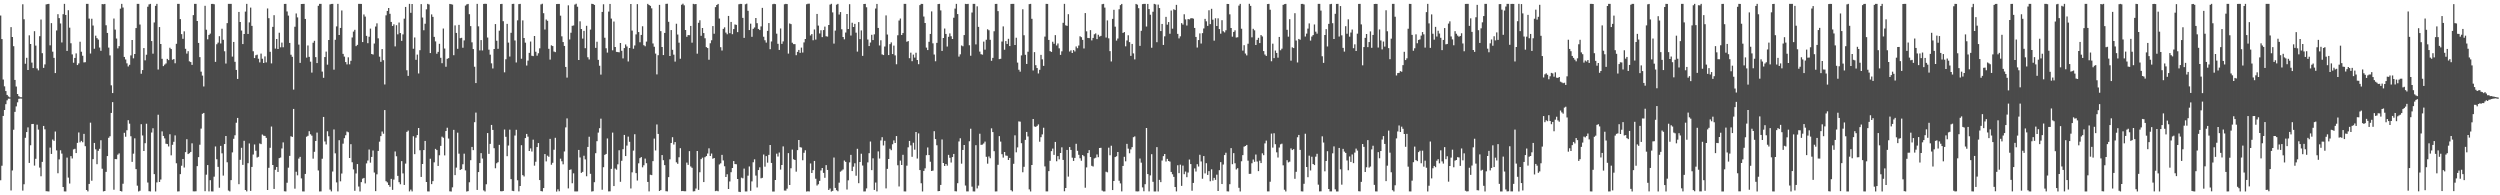 <svg xmlns="http://www.w3.org/2000/svg" width="1920" height="150"><path d="M0 11.911h1v126.526H0zM1 29.983h1v97.316H1zM2 61.067h1v27.970H2zM3 66.326h1v18.169H3zM4 69.933h1v10.086H4zM5 72.928h1v4.142H5zM6 74.091h1v1.691H6zM7 74.753h1v1.000H7zM8 20.819h1v125.470H8zM9 28.436h1v102.487H9zM10 35.484h1v64.148H10zM11 61.386h1v24.553H11zM12 66.446h1v15.273H12zM13 72.180h1v6.395H13zM14 73.893h1v2.007H14zM15 74.651h1v1.000H15zM16 74.703h1v1.000H16zM17 3.299h1v143.067H17zM18 14.772h1v126.740H18zM19 48.933h1v56.904H19zM20 44.382h1v57.043H20zM21 53.765h1v44.101H21zM22 27.146h1v98.003H22zM23 33.817h1v77.724H23zM24 48.102h1v47.186H24zM25 52.297h1v42.887H25zM26 23.946h1v103.255H26zM27 35.036h1v86.925H27zM28 52.585h1v43.170H28zM29 54.012h1v45.536H29zM30 27.806h1v100.911H30zM31 15.021h1v120.335H31zM32 40.841h1v83.488H32zM33 52.117h1v44.590H33zM34 49.435h1v49.900H34zM35 3.379h1v143.452H35zM36 3.133h1v143.815H36zM37 2.968h1v144.060H37zM38 34.796h1v78.562H38zM39 17.773h1v100.466H39zM40 39.673h1v67.468H40zM41 44.438h1v63.743H41zM42 56.111h1v44.881H42zM43 23.409h1v92.079H43zM44 10.930h1v122.146H44zM45 13.915h1v108.488H45zM46 18.044h1v97.345H46zM47 32.623h1v85.363H47zM48 10.918h1v132.702H48zM49 2.975h1v144.033H49zM50 11.447h1v135.575H50zM51 39.107h1v81.953H51zM52 7.825h1v128.583H52zM53 21.269h1v119.700H53zM54 33.227h1v86.675H54zM55 41.755h1v79.969H55zM56 48.167h1v66.551H56zM57 44.515h1v69.778H57zM58 40.996h1v76.549H58zM59 49.950h1v59.768H59zM60 48.679h1v53.065H60zM61 32.065h1v77.266H61zM62 39.723h1v68.447H62zM63 42.813h1v66.440H63zM64 47.902h1v54.917H64zM65 47.753h1v64.518H65zM66 2.981h1v142.932H66zM67 2.966h1v144.051H67zM68 14.307h1v126.936H68zM69 41.130h1v53.099H69zM70 14.385h1v124.395H70zM71 19.599h1v102.607H71zM72 37.423h1v72.362H72zM73 27.390h1v87.309H73zM74 29.295h1v96.790H74zM75 30.427h1v85.407H75zM76 36.480h1v77.792H76zM77 39.014h1v68.730H77zM78 3.099h1v126.490H78zM79 3.282h1v143.719H79zM80 3.003h1v143.698H80zM81 19.426h1v112.559H81zM82 25.279h1v94.601H82zM83 36.565h1v69.282H83zM84 42.551h1v62.092H84zM85 65.542h1v21.184H85zM86 71.459h1v7.001H86zM87 14.225h1v131.473H87zM88 22.737h1v99.413H88zM89 29.587h1v92.674H89zM90 37.193h1v81.597H90zM91 35.415h1v82.390H91zM92 6.645h1v140.022H92zM93 2.955h1v144.090H93zM94 5.775h1v135.356H94zM95 43.742h1v58.255H95zM96 45.650h1v59.356H96zM97 48.622h1v51.408H97zM98 51.059h1v41.269H98zM99 49.774h1v45.203H99zM100 42.539h1v62.136H100zM101 30.735h1v93.568H101zM102 44.789h1v73.251H102zM103 41.451h1v64.780H103zM104 21.580h1v108.338H104zM105 2.966h1v139.623H105zM106 2.974h1v144.061H106zM107 18.850h1v127.651H107zM108 56.622h1v38.766H108zM109 53.808h1v50.207H109zM110 36.936h1v79.053H110zM111 46.313h1v63.665H111zM112 42.049h1v52.973H112zM113 5.162h1v135.015H113zM114 3.383h1v143.448H114zM115 2.979h1v144.053H115zM116 31.529h1v70.262H116zM117 41.208h1v57.307H117zM118 17.242h1v116.503H118zM119 4.503h1v142.517H119zM120 2.986h1v137.121H120zM121 53.404h1v34.690H121zM122 20.796h1v118.973H122zM123 33.814h1v104.079H123zM124 45.173h1v55.748H124zM125 50.811h1v53.589H125zM126 49.613h1v56.654H126zM127 48.749h1v61.658H127zM128 45.213h1v65.451H128zM129 46.191h1v66.306H129zM130 36.684h1v66.435H130zM131 37.679h1v81.613H131zM132 45.890h1v65.306H132zM133 45.371h1v63.510H133zM134 48.566h1v55.418H134zM135 33.648h1v91.730H135zM136 2.976h1v144.052H136zM137 2.979h1v143.941H137zM138 14.692h1v119.040H138zM139 26.209h1v101.064H139zM140 29.782h1v92.328H140zM141 24.080h1v104.586H141zM142 37.488h1v79.368H142zM143 41.168h1v65.730H143zM144 39.309h1v79.037H144zM145 47.094h1v70.547H145zM146 47.673h1v68.996H146zM147 49.828h1v60.227H147zM148 11.641h1v135.302H148zM149 2.975h1v144.020H149zM150 2.980h1v143.937H150zM151 16.151h1v111.446H151zM152 32.949h1v87.744H152zM153 43.859h1v67.297H153zM154 55.020h1v43.760H154zM155 58.078h1v29.342H155zM156 66.425h1v20.303H156zM157 4.478h1v142.366H157zM158 22.845h1v111.320H158zM159 30.225h1v96.537H159zM160 26.819h1v120.159H160zM161 25.782h1v112.630H161zM162 3.026h1v143.945H162zM163 2.965h1v144.065H163zM164 3.251h1v132.452H164zM165 47.497h1v64.996H165zM166 33.997h1v88.337H166zM167 32.713h1v95.426H167zM168 27.805h1v116.397H168zM169 33.362h1v78.654H169zM170 22.061h1v95.717H170zM171 30.549h1v104.295H171zM172 39.357h1v71.273H172zM173 48.776h1v55.659H173zM174 17.741h1v106.904H174zM175 2.964h1v143.365H175zM176 2.977h1v144.014H176zM177 2.981h1v135.346H177zM178 43.460h1v73.573H178zM179 32.185h1v74.416H179zM180 47.439h1v56.432H180zM181 53.713h1v40.564H181zM182 60.626h1v29.966H182zM183 9.186h1v132.280H183zM184 16.906h1v105.844H184zM185 23.446h1v90.060H185zM186 33.855h1v92.754H186zM187 26.132h1v82.023H187zM188 8.895h1v137.018H188zM189 2.974h1v144.043H189zM190 26.079h1v99.248H190zM191 17.186h1v92.971H191zM192 5.858h1v140.747H192zM193 19.890h1v108.322H193zM194 39.378h1v79.292H194zM195 44.605h1v66.327H195zM196 42.448h1v73.325H196zM197 42.004h1v78.959H197zM198 45.101h1v75.312H198zM199 47.935h1v62.228H199zM200 41.147h1v69.528H200zM201 45.093h1v58.214H201zM202 48.364h1v55.809H202zM203 43.313h1v61.088H203zM204 47.925h1v57.975H204zM205 6.476h1v139.459H205zM206 13.956h1v114.933H206zM207 39.787h1v73.740H207zM208 48.671h1v48.508H208zM209 20.651h1v106.086H209zM210 11.680h1v133.436H210zM211 37.344h1v93.048H211zM212 29.973h1v98.288H212zM213 37.651h1v94.374H213zM214 25.117h1v96.325H214zM215 36.338h1v84.655H215zM216 32.731h1v81.307H216zM217 36.311h1v73.048H217zM218 3.005h1v143.878H218zM219 2.986h1v144.036H219zM220 8.823h1v131.536H220zM221 11.997h1v116.770H221zM222 32.964h1v86.751H222zM223 42.023h1v62.642H223zM224 43.630h1v61.543H224zM225 68.793h1v14.868H225zM226 20.553h1v124.341H226zM227 10.328h1v121.565H227zM228 13.382h1v121.264H228zM229 34.244h1v87.558H229zM230 48.257h1v72.239H230zM231 3.089h1v133.935H231zM232 3.023h1v143.990H232zM233 2.962h1v144.065H233zM234 14.519h1v119.075H234zM235 44.247h1v60.755H235zM236 34.923h1v69.397H236zM237 43.682h1v57.073H237zM238 47.384h1v55.734H238zM239 55.746h1v48.429H239zM240 32.843h1v88.991H240zM241 31.360h1v85.240H241zM242 43.862h1v64.448H242zM243 48.455h1v53.359H243zM244 4.459h1v126.452H244zM245 2.979h1v144.054H245zM246 2.976h1v144.002H246zM247 54.997h1v66.933H247zM248 59.732h1v30.074H248zM249 43.828h1v64.816H249zM250 39.649h1v71.317H250zM251 49.659h1v51.159H251zM252 30.709h1v73.941H252zM253 3.397h1v142.203H253zM254 3.009h1v143.963H254zM255 2.978h1v128.753H255zM256 53.508h1v45.946H256zM257 30.545h1v87.205H257zM258 20.265h1v119.794H258zM259 2.975h1v144.044H259zM260 26.863h1v80.814H260zM261 21.461h1v117.804H261zM262 8.035h1v125.214H262zM263 41.378h1v68.980H263zM264 43.451h1v62.699H264zM265 47.642h1v56.263H265zM266 49.457h1v51.536H266zM267 44.053h1v57.506H267zM268 49.426h1v71.941H268zM269 46.698h1v64.042H269zM270 28.753h1v95.877H270zM271 24.292h1v105.801H271zM272 22.893h1v123.639H272zM273 35.452h1v97.770H273zM274 34.453h1v91.564H274zM275 2.947h1v140.291H275zM276 2.962h1v144.080H276zM277 2.998h1v136.887H277zM278 32.324h1v104.894H278zM279 11.125h1v125.548H279zM280 12.747h1v128.089H280zM281 27.537h1v97.965H281zM282 33.202h1v90.073H282zM283 28.237h1v86.615H283zM284 21.982h1v102.963H284zM285 41.462h1v79.055H285zM286 41.882h1v73.752H286zM287 33.451h1v99.077H287zM288 20.375h1v126.435H288zM289 17.935h1v115.940H289zM290 29.452h1v86.459H290zM291 43.514h1v65.277H291zM292 47.462h1v57.101H292zM293 37.689h1v63.304H293zM294 46.251h1v56.479H294zM295 64.857h1v19.663H295zM296 11.792h1v127.357H296zM297 8.403h1v131.680H297zM298 6.119h1v135.941H298zM299 10.587h1v132.874H299zM300 16.841h1v120.552H300zM301 19.962h1v125.840H301zM302 18.701h1v119.215H302zM303 35.646h1v80.662H303zM304 19.358h1v100.673H304zM305 26.363h1v108.727H305zM306 17.317h1v122.595H306zM307 25.376h1v116.123H307zM308 31.367h1v92.388H308zM309 26.402h1v106.757H309zM310 14.340h1v127.712H310zM311 5.313h1v120.354H311zM312 53.989h1v47.283H312zM313 58.243h1v42.064H313zM314 2.981h1v144.034H314zM315 9.825h1v135.780H315zM316 3.070h1v143.949H316zM317 37.439h1v67.234H317zM318 28.759h1v89.641H318zM319 45.934h1v59.774H319zM320 41.931h1v61.777H320zM321 56.418h1v41.874H321zM322 38.576h1v76.814H322zM323 3.164h1v132.739H323zM324 13.484h1v112.469H324zM325 23.232h1v92.043H325zM326 18.228h1v89.988H326zM327 7.176h1v132.612H327zM328 2.964h1v144.020H328zM329 3.422h1v143.606H329zM330 40.780h1v81.109H330zM331 11.075h1v130.332H331zM332 12.946h1v126.174H332zM333 28.339h1v96.327H333zM334 31.775h1v82.530H334zM335 41.276h1v73.989H335zM336 39.855h1v87.597H336zM337 33.632h1v85.591H337zM338 44.381h1v67.632H338zM339 48.512h1v56.449H339zM340 21.896h1v83.897H340zM341 37.263h1v82.069H341zM342 51.232h1v49.402H342zM343 45.145h1v52.941H343zM344 44.641h1v61.747H344zM345 3.007h1v143.930H345zM346 3.227h1v143.849H346zM347 3.547h1v140.313H347zM348 42.393h1v57.340H348zM349 19.487h1v114.992H349zM350 25.302h1v103.440H350zM351 37.492h1v64.373H351zM352 19.077h1v98.927H352zM353 29.325h1v101.169H353zM354 29.014h1v100.872H354zM355 36.676h1v89.477H355zM356 31.005h1v87.026H356zM357 4.318h1v126.534H357zM358 3.358h1v143.718H358zM359 3.007h1v143.779H359zM360 10.923h1v129.056H360zM361 20.087h1v102.953H361zM362 32.510h1v80.319H362zM363 37.708h1v77.609H363zM364 51.270h1v42.590H364zM365 63.809h1v22.672H365zM366 2.962h1v142.926H366zM367 20.222h1v111.923H367zM368 38.697h1v86.529H368zM369 30.793h1v86.813H369zM370 38.763h1v82.975H370zM371 3.000h1v143.236H371zM372 2.893h1v144.140H372zM373 2.972h1v138.528H373zM374 28.820h1v73.376H374zM375 38.156h1v80.010H375zM376 41.966h1v68.515H376zM377 48.624h1v47.342H377zM378 52.588h1v47.180H378zM379 37.631h1v76.211H379zM380 18.489h1v110.728H380zM381 31.275h1v94.102H381zM382 37.491h1v87.074H382zM383 23.544h1v87.709H383zM384 3.101h1v143.733H384zM385 2.958h1v143.981H385zM386 16.264h1v130.349H386zM387 55.565h1v43.895H387zM388 45.531h1v59.549H388zM389 18.339h1v101.598H389zM390 32.735h1v79.041H390zM391 43.404h1v56.191H391zM392 25.187h1v112.383H392zM393 3.025h1v143.490H393zM394 2.940h1v143.845H394zM395 31.061h1v73.027H395zM396 47.965h1v51.744H396zM397 15.617h1v122.845H397zM398 3.193h1v143.810H398zM399 2.965h1v139.861H399zM400 45.104h1v66.415H400zM401 15.683h1v118.800H401zM402 29.194h1v106.347H402zM403 32.766h1v73.263H403zM404 50.326h1v52.541H404zM405 46.537h1v58.445H405zM406 40.627h1v75.336H406zM407 31.889h1v82.087H407zM408 42.797h1v73.582H408zM409 43.085h1v64.189H409zM410 27.639h1v99.595H410zM411 39.719h1v84.487H411zM412 42.750h1v70.184H412zM413 40.929h1v68.961H413zM414 37.101h1v101.198H414zM415 3.373h1v143.352H415zM416 2.886h1v144.121H416zM417 10.125h1v134.286H417zM418 22.679h1v95.662H418zM419 15.009h1v108.961H419zM420 15.992h1v103.582H420zM421 37.503h1v82.933H421zM422 45.775h1v60.884H422zM423 34.836h1v91.698H423zM424 35.400h1v89.625H424zM425 39.579h1v75.399H425zM426 40.030h1v65.810H426zM427 3.131h1v144.000H427zM428 3.026h1v142.368H428zM429 3.043h1v143.871H429zM430 12.032h1v109.818H430zM431 27.912h1v95.949H431zM432 32.320h1v93.893H432zM433 35.274h1v81.054H433zM434 51.394h1v46.468H434zM435 59.623h1v31.309H435zM436 4.103h1v140.584H436zM437 30.325h1v100.176H437zM438 25.149h1v104.965H438zM439 19.802h1v120.931H439zM440 19.534h1v113.583H440zM441 3.554h1v143.422H441zM442 2.886h1v144.156H442zM443 5.188h1v141.785H443zM444 46.069h1v69.100H444zM445 16.395h1v104.559H445zM446 22.247h1v110.515H446zM447 29.667h1v102.307H447zM448 23.692h1v95.933H448zM449 37.025h1v85.413H449zM450 19.796h1v115.585H450zM451 44.005h1v68.834H451zM452 45.659h1v59.366H452zM453 22.730h1v110.753H453zM454 2.900h1v144.178H454zM455 3.058h1v143.787H455zM456 3.766h1v136.185H456zM457 36.745h1v80.934H457zM458 32.068h1v76.365H458zM459 45.977h1v55.862H459zM460 50.481h1v47.967H460zM461 57.269h1v33.868H461zM462 9.145h1v136.591H462zM463 3.255h1v125.178H463zM464 28.983h1v89.945H464zM465 37.075h1v81.152H465zM466 40.390h1v65.937H466zM467 8.933h1v138.039H467zM468 3.037h1v143.904H468zM469 14.294h1v115.407H469zM470 38.649h1v63.190H470zM471 16.542h1v126.373H471zM472 36.077h1v93.354H472zM473 39.837h1v90.455H473zM474 39.998h1v86.190H474zM475 40.204h1v75.180H475zM476 33.042h1v106.569H476zM477 39.040h1v84.454H477zM478 44.845h1v69.730H478zM479 36.899h1v66.713H479zM480 34.148h1v85.705H480zM481 35.690h1v76.114H481zM482 47.203h1v57.703H482zM483 36.855h1v72.066H483zM484 3.093h1v141.657H484zM485 23.498h1v108.870H485zM486 37.411h1v78.241H486zM487 34.939h1v68.152H487zM488 26.400h1v106.547H488zM489 3.162h1v135.498H489zM490 24.640h1v100.786H490zM491 32.460h1v88.972H491zM492 26.828h1v93.776H492zM493 20.157h1v108.329H493zM494 34.722h1v92.206H494zM495 35.533h1v86.280H495zM496 31.950h1v93.396H496zM497 2.973h1v136.741H497zM498 3.857h1v143.144H498zM499 4.492h1v129.713H499zM500 6.413h1v128.087H500zM501 33.374h1v90.393H501zM502 35.894h1v70.574H502zM503 41.185h1v74.350H503zM504 57.162h1v38.406H504zM505 42.408h1v60.447H505zM506 3.723h1v142.984H506zM507 23.917h1v122.036H507zM508 36.072h1v83.001H508zM509 42.296h1v80.718H509zM510 25.306h1v101.529H510zM511 2.954h1v143.899H511zM512 2.858h1v144.121H512zM513 16.762h1v119.260H513zM514 42.983h1v79.400H514zM515 23.080h1v86.758H515zM516 38.233h1v67.131H516zM517 42.003h1v69.020H517zM518 47.285h1v61.820H518zM519 18.244h1v106.415H519zM520 26.518h1v99.289H520zM521 32.753h1v88.046H521zM522 45.115h1v68.688H522zM523 3.640h1v143.143H523zM524 2.807h1v143.811H524zM525 4.099h1v142.810H525zM526 23.020h1v123.864H526zM527 28.260h1v96.618H527zM528 26.910h1v99.690H528zM529 27.036h1v89.043H529zM530 19.925h1v107.919H530zM531 32.772h1v96.097H531zM532 2.966h1v144.044H532zM533 3.258h1v143.607H533zM534 3.084h1v141.701H534zM535 41.227h1v74.743H535zM536 17.513h1v128.312H536zM537 15.588h1v116.703H537zM538 27.492h1v94.725H538zM539 21.499h1v99.610H539zM540 25.403h1v114.409H540zM541 29.379h1v91.352H541zM542 36.195h1v83.687H542zM543 36.914h1v81.010H543zM544 45.885h1v68.011H544zM545 33.245h1v86.546H545zM546 30.916h1v86.974H546zM547 20.027h1v101.860H547zM548 25.920h1v95.438H548zM549 5.466h1v141.339H549zM550 3.833h1v142.662H550zM551 3.000h1v143.884H551zM552 14.208h1v112.097H552zM553 36.228h1v89.201H553zM554 38.806h1v80.131H554zM555 22.148h1v101.073H555zM556 20.998h1v106.711H556zM557 25.033h1v110.922H557zM558 26.320h1v107.524H558zM559 12.224h1v132.922H559zM560 25.516h1v113.842H560zM561 16.842h1v115.386H561zM562 26.269h1v102.754H562zM563 22.343h1v101.333H563zM564 18.811h1v107.214H564zM565 19.117h1v107.037H565zM566 24.683h1v112.796H566zM567 3.251h1v143.992H567zM568 2.973h1v144.542H568zM569 3.042h1v133.384H569zM570 13.731h1v123.250H570zM571 29.104h1v100.376H571zM572 3.259h1v143.762H572zM573 2.839h1v144.213H573zM574 8.275h1v126.635H574zM575 23.097h1v104.739H575zM576 18.197h1v128.354H576zM577 28.264h1v111.055H577zM578 22.134h1v102.465H578zM579 21.112h1v101.237H579zM580 13.799h1v121.056H580zM581 17.815h1v126.140H581zM582 22.200h1v108.423H582zM583 23.068h1v105.442H583zM584 20.295h1v116.654H584zM585 6.037h1v130.495H585zM586 28.236h1v90.444H586zM587 30.941h1v97.040H587zM588 32.693h1v87.216H588zM589 23.722h1v101.187H589zM590 17.736h1v101.187H590zM591 37.783h1v73.564H591zM592 31.864h1v93.260H592zM593 3.222h1v143.856H593zM594 2.935h1v144.153H594zM595 3.175h1v135.049H595zM596 25.851h1v92.153H596zM597 33.627h1v86.609H597zM598 38.335h1v78.787H598zM599 21.841h1v108.429H599zM600 33.678h1v93.039H600zM601 31.792h1v80.630H601zM602 3.282h1v143.025H602zM603 2.975h1v143.390H603zM604 3.132h1v141.790H604zM605 41.151h1v76.464H605zM606 18.043h1v124.053H606zM607 18.551h1v110.695H607zM608 32.806h1v82.106H608zM609 33.881h1v88.443H609zM610 33.876h1v88.986H610zM611 42.396h1v89.461H611zM612 39.840h1v75.485H612zM613 38.333h1v69.202H613zM614 40.591h1v72.437H614zM615 36.552h1v76.730H615zM616 40.359h1v82.722H616zM617 32.584h1v84.783H617zM618 29.953h1v85.460H618zM619 3.296h1v143.786H619zM620 2.865h1v144.017H620zM621 2.824h1v144.207H621zM622 27.225h1v98.316H622zM623 26.170h1v106.685H623zM624 30.926h1v99.747H624zM625 22.608h1v101.000H625zM626 30.390h1v106.874H626zM627 10.701h1v131.785H627zM628 19.676h1v121.849H628zM629 25.721h1v113.185H629zM630 23.261h1v107.660H630zM631 28.508h1v100.523H631zM632 23.091h1v109.649H632zM633 20.423h1v116.116H633zM634 27.845h1v98.996H634zM635 28.099h1v102.420H635zM636 19.180h1v126.763H636zM637 3.526h1v141.253H637zM638 2.911h1v144.177H638zM639 9.533h1v137.039H639zM640 33.472h1v87.519H640zM641 23.511h1v120.812H641zM642 3.605h1v142.460H642zM643 2.992h1v143.880H643zM644 11.162h1v129.122H644zM645 9.256h1v122.602H645zM646 22.480h1v108.522H646zM647 28.423h1v101.724H647zM648 30.226h1v93.072H648zM649 25.000h1v99.296H649zM650 10.750h1v134.802H650zM651 22.261h1v116.241H651zM652 3.246h1v121.501H652zM653 27.293h1v91.668H653zM654 17.463h1v113.896H654zM655 20.742h1v107.240H655zM656 18.320h1v107.093H656zM657 25.109h1v109.866H657zM658 39.645h1v74.615H658zM659 17.008h1v123.680H659zM660 30.033h1v94.358H660zM661 23.360h1v94.712H661zM662 42.911h1v84.193H662zM663 3.061h1v143.986H663zM664 2.966h1v144.036H664zM665 5.596h1v139.100H665zM666 30.335h1v94.401H666zM667 35.357h1v82.292H667zM668 32.673h1v76.050H668zM669 26.727h1v103.954H669zM670 30.761h1v90.818H670zM671 26.367h1v119.514H671zM672 6.563h1v133.597H672zM673 3.025h1v143.987H673zM674 21.430h1v94.827H674zM675 34.915h1v86.856H675zM676 30.916h1v76.957H676zM677 41.776h1v63.572H677zM678 42.294h1v69.445H678zM679 35.755h1v72.364H679zM680 11.835h1v132.853H680zM681 26.496h1v103.205H681zM682 42.305h1v79.789H682zM683 33.908h1v80.303H683zM684 32.566h1v82.798H684zM685 41.521h1v69.301H685zM686 35.000h1v72.820H686zM687 42.544h1v67.263H687zM688 49.350h1v55.147H688zM689 27.064h1v99.865H689zM690 15.756h1v127.451H690zM691 14.247h1v109.079H691zM692 26.892h1v99.803H692zM693 25.405h1v93.494H693zM694 2.964h1v144.014H694zM695 2.968h1v144.072H695zM696 32.042h1v95.196H696zM697 31.537h1v81.603H697zM698 44.711h1v63.516H698zM699 40.447h1v71.216H699zM700 47.002h1v73.419H700zM701 41.956h1v67.660H701zM702 44.255h1v70.686H702zM703 40.516h1v60.852H703zM704 46.098h1v75.648H704zM705 49.311h1v53.164H705zM706 3.926h1v126.679H706zM707 2.983h1v137.762H707zM708 2.997h1v144.024H708zM709 12.707h1v118.588H709zM710 17.662h1v111.623H710zM711 36.579h1v82.634H711zM712 38.432h1v74.840H712zM713 32.116h1v86.980H713zM714 26.057h1v98.150H714zM715 8.756h1v122.584H715zM716 33.258h1v97.756H716zM717 41.858h1v58.915H717zM718 47.071h1v59.712H718zM719 32.925h1v78.619H719zM720 3.102h1v143.726H720zM721 2.961h1v143.705H721zM722 7.978h1v134.046H722zM723 39.121h1v68.012H723zM724 29.171h1v96.019H724zM725 21.937h1v105.536H725zM726 26.073h1v99.862H726zM727 35.727h1v91.513H727zM728 28.264h1v90.668H728zM729 25.650h1v95.550H729zM730 27.855h1v96.996H730zM731 29.940h1v90.667H731zM732 13.642h1v104.574H732zM733 6.611h1v140.233H733zM734 2.975h1v144.042H734zM735 10.790h1v129.911H735zM736 43.479h1v65.155H736zM737 41.741h1v64.432H737zM738 34.893h1v90.809H738zM739 35.513h1v79.661H739zM740 26.919h1v84.453H740zM741 2.953h1v139.563H741zM742 3.106h1v143.876H742zM743 2.993h1v144.016H743zM744 34.767h1v73.713H744zM745 42.784h1v56.062H745zM746 9.648h1v133.697H746zM747 2.970h1v144.048H747zM748 2.970h1v144.056H748zM749 34.073h1v77.432H749zM750 4.887h1v139.802H750zM751 20.631h1v121.896H751zM752 39.652h1v63.032H752zM753 41.643h1v69.594H753zM754 41.989h1v69.073H754zM755 31.962h1v78.230H755zM756 38.141h1v70.613H756zM757 30.528h1v89.899H757zM758 22.479h1v103.210H758zM759 23.221h1v96.952H759zM760 30.546h1v91.017H760zM761 46.691h1v51.860H761zM762 44.459h1v56.943H762zM763 24.005h1v92.137H763zM764 3.017h1v144.014H764zM765 2.970h1v144.046H765zM766 8.568h1v118.023H766zM767 45.410h1v59.155H767zM768 45.138h1v63.626H768zM769 31.878h1v86.562H769zM770 20.294h1v100.763H770zM771 38.185h1v78.538H771zM772 31.540h1v87.894H772zM773 33.743h1v85.898H773zM774 29.787h1v93.100H774zM775 35.368h1v85.936H775zM776 3.032h1v143.051H776zM777 2.980h1v144.040H777zM778 2.971h1v122.819H778zM779 34.567h1v69.361H779zM780 28.993h1v88.006H780zM781 48.074h1v65.130H781zM782 53.551h1v39.664H782zM783 55.058h1v38.361H783zM784 42.535h1v67.431H784zM785 7.094h1v125.197H785zM786 27.109h1v101.006H786zM787 42.072h1v65.337H787zM788 49.106h1v52.201H788zM789 39.743h1v65.087H789zM790 3.157h1v142.304H790zM791 2.969h1v144.067H791zM792 14.452h1v112.271H792zM793 54.132h1v37.262H793zM794 40.043h1v57.107H794zM795 50.078h1v47.409H795zM796 52.264h1v44.395H796zM797 56.440h1v39.099H797zM798 53.588h1v55.256H798zM799 42.136h1v63.235H799zM800 45.575h1v57.659H800zM801 50.585h1v47.509H801zM802 28.129h1v99.650H802zM803 2.984h1v144.010H803zM804 3.002h1v144.010H804zM805 30.658h1v100.767H805zM806 39.274h1v84.222H806zM807 39.884h1v76.163H807zM808 32.060h1v82.089H808zM809 33.589h1v85.367H809zM810 27.006h1v81.992H810zM811 34.942h1v88.928H811zM812 33.367h1v86.554H812zM813 37.099h1v85.270H813zM814 42.150h1v75.334H814zM815 39.441h1v73.705H815zM816 17.523h1v105.281H816zM817 2.969h1v143.901H817zM818 19.446h1v124.951H818zM819 19.856h1v95.271H819zM820 10.884h1v124.749H820zM821 39.562h1v73.383H821zM822 38.677h1v76.448H822zM823 40.711h1v80.381H823zM824 38.446h1v85.158H824zM825 39.527h1v81.740H825zM826 35.684h1v74.763H826zM827 37.037h1v78.784H827zM828 34.990h1v83.877H828zM829 27.868h1v93.676H829zM830 28.591h1v94.855H830zM831 30.623h1v88.404H831zM832 37.219h1v82.801H832zM833 10.060h1v134.109H833zM834 24.079h1v104.471H834zM835 29.137h1v88.437H835zM836 29.262h1v86.023H836zM837 23.148h1v97.451H837zM838 31.045h1v96.270H838zM839 29.126h1v98.796H839zM840 26.301h1v95.326H840zM841 25.642h1v95.500H841zM842 30.074h1v88.536H842zM843 26.666h1v94.082H843zM844 28.102h1v85.548H844zM845 27.552h1v85.975H845zM846 3.212h1v143.191H846zM847 2.966h1v144.058H847zM848 5.853h1v141.136H848zM849 28.799h1v103.089H849zM850 15.677h1v116.676H850zM851 29.456h1v83.930H851zM852 39.281h1v79.951H852zM853 47.190h1v64.729H853zM854 14.499h1v131.491H854zM855 7.517h1v131.474H855zM856 20.475h1v100.150H856zM857 31.205h1v88.792H857zM858 29.590h1v87.144H858zM859 7.097h1v131.708H859zM860 3.952h1v136.890H860zM861 3.022h1v143.990H861zM862 25.302h1v102.111H862zM863 24.624h1v95.804H863zM864 35.581h1v88.321H864zM865 31.060h1v79.449H865zM866 27.095h1v87.097H866zM867 32.343h1v85.378H867zM868 42.920h1v71.802H868zM869 33.719h1v79.257H869zM870 41.013h1v64.334H870zM871 45.631h1v59.126H871zM872 3.008h1v143.944H872zM873 3.567h1v143.458H873zM874 6.309h1v140.621H874zM875 35.225h1v86.547H875zM876 23.671h1v101.252H876zM877 3.154h1v140.746H877zM878 2.969h1v143.922H878zM879 2.971h1v138.470H879zM880 20.358h1v77.942H880zM881 3.033h1v130.637H881zM882 6.981h1v139.998H882zM883 11.294h1v123.420H883zM884 36.666h1v81.768H884zM885 9.002h1v130.610H885zM886 2.974h1v144.058H886zM887 3.368h1v143.654H887zM888 32.396h1v80.604H888zM889 3.521h1v143.534H889zM890 6.195h1v131.968H890zM891 23.847h1v116.032H891zM892 18.377h1v104.890H892zM893 34.518h1v85.383H893zM894 27.880h1v90.407H894zM895 12.929h1v111.137H895zM896 18.941h1v103.046H896zM897 16.924h1v106.725H897zM898 25.904h1v98.181H898zM899 8.093h1v123.947H899zM900 21.993h1v111.824H900zM901 7.121h1v128.702H901zM902 7.736h1v135.888H902zM903 3.749h1v143.258H903zM904 26.003h1v100.902H904zM905 29.515h1v103.456H905zM906 27.889h1v98.559H906zM907 17.744h1v124.997H907zM908 18.904h1v108.261H908zM909 10.959h1v122.827H909zM910 14.918h1v116.824H910zM911 19.612h1v116.485H911zM912 14.649h1v117.831H912zM913 14.903h1v107.600H913zM914 14.087h1v111.905H914zM915 13.938h1v132.541H915zM916 14.347h1v126.137H916zM917 21.460h1v107.892H917zM918 28.376h1v103.373H918zM919 36.484h1v89.622H919zM920 30.770h1v97.126H920zM921 25.661h1v93.200H921zM922 33.411h1v90.583H922zM923 25.430h1v111.843H923zM924 21.862h1v97.982H924zM925 14.470h1v118.698H925zM926 16.382h1v108.930H926zM927 19.879h1v114.481H927zM928 7.894h1v123.547H928zM929 18.558h1v120.658H929zM930 6.783h1v123.284H930zM931 15.114h1v123.599H931zM932 31.236h1v105.383H932zM933 14.044h1v124.083H933zM934 19.957h1v114.209H934zM935 14.059h1v132.623H935zM936 22.333h1v108.390H936zM937 25.865h1v98.660H937zM938 15.527h1v125.810H938zM939 24.010h1v102.343H939zM940 24.870h1v94.229H940zM941 23.223h1v94.064H941zM942 3.008h1v143.946H942zM943 3.078h1v143.959H943zM944 10.988h1v130.453H944zM945 21.498h1v92.263H945zM946 28.154h1v97.968H946zM947 24.520h1v93.095H947zM948 23.280h1v102.130H948zM949 28.830h1v101.299H949zM950 28.612h1v100.558H950zM951 4.277h1v139.949H951zM952 2.971h1v144.052H952zM953 22.063h1v101.771H953zM954 38.875h1v80.259H954zM955 34.726h1v77.931H955zM956 41.108h1v71.029H956zM957 42.537h1v68.787H957zM958 33.579h1v89.839H958zM959 2.920h1v130.592H959zM960 4.498h1v128.959H960zM961 28.693h1v96.714H961zM962 22.106h1v100.389H962zM963 23.285h1v100.988H963zM964 34.570h1v84.117H964zM965 30.594h1v93.468H965zM966 29.046h1v102.400H966zM967 33.057h1v90.335H967zM968 26.948h1v98.266H968zM969 27.995h1v89.762H969zM970 39.230h1v79.985H970zM971 41.881h1v68.275H971zM972 42.951h1v65.022H972zM973 3.129h1v143.858H973zM974 2.976h1v144.037H974zM975 7.467h1v132.088H975zM976 47.058h1v55.531H976zM977 33.548h1v79.796H977zM978 44.630h1v57.706H978zM979 38.794h1v71.950H979zM980 40.655h1v76.352H980zM981 44.290h1v76.693H981zM982 28.371h1v84.922H982zM983 38.590h1v72.268H983zM984 37.386h1v72.969H984zM985 3.746h1v123.235H985zM986 3.159h1v142.573H986zM987 2.976h1v144.060H987zM988 22.884h1v100.171H988zM989 28.145h1v96.561H989zM990 14.753h1v109.406H990zM991 46.600h1v67.354H991zM992 36.369h1v78.899H992zM993 36.901h1v77.614H993zM994 10.154h1v127.187H994zM995 31.140h1v100.778H995zM996 47.959h1v57.474H996zM997 29.906h1v73.723H997zM998 30.513h1v84.600H998zM999 3.032h1v143.913H999zM1000 2.968h1v144.081H1000zM1001 3.405h1v137.767H1001zM1002 28.078h1v74.639H1002zM1003 25.816h1v102.424H1003zM1004 21.958h1v114.112H1004zM1005 17.952h1v101.592H1005zM1006 31.196h1v99.735H1006zM1007 28.039h1v92.357H1007zM1008 26.933h1v99.013H1008zM1009 18.806h1v107.985H1009zM1010 24.337h1v95.972H1010zM1011 25.843h1v92.301H1011zM1012 2.955h1v138.886H1012zM1013 2.977h1v144.035H1013zM1014 8.149h1v138.776H1014zM1015 43.218h1v61.466H1015zM1016 48.262h1v61.192H1016zM1017 26.876h1v104.699H1017zM1018 22.372h1v101.292H1018zM1019 35.682h1v80.431H1019zM1020 18.354h1v126.817H1020zM1021 3.220h1v143.780H1021zM1022 2.964h1v144.055H1022zM1023 17.797h1v99.938H1023zM1024 29.963h1v82.482H1024zM1025 10.594h1v134.808H1025zM1026 3.024h1v143.997H1026zM1027 2.980h1v144.048H1027zM1028 28.055h1v85.582H1028zM1029 4.644h1v125.398H1029zM1030 27.122h1v114.699H1030zM1031 36.780h1v77.554H1031zM1032 39.636h1v76.793H1032zM1033 20.129h1v97.328H1033zM1034 25.910h1v97.311H1034zM1035 14.866h1v115.891H1035zM1036 28.146h1v92.002H1036zM1037 24.988h1v99.366H1037zM1038 22.689h1v95.915H1038zM1039 37.027h1v88.238H1039zM1040 34.050h1v83.153H1040zM1041 39.191h1v74.953H1041zM1042 25.864h1v89.789H1042zM1043 3.011h1v143.851H1043zM1044 2.989h1v143.984H1044zM1045 18.735h1v120.950H1045zM1046 50.186h1v60.412H1046zM1047 36.124h1v76.689H1047zM1048 29.091h1v103.023H1048zM1049 26.128h1v102.345H1049zM1050 36.189h1v71.421H1050zM1051 32.310h1v96.398H1051zM1052 24.092h1v103.801H1052zM1053 36.692h1v78.066H1053zM1054 26.852h1v85.058H1054zM1055 3.053h1v138.915H1055zM1056 2.968h1v144.044H1056zM1057 3.041h1v143.995H1057zM1058 36.493h1v80.357H1058zM1059 22.606h1v98.964H1059zM1060 31.073h1v84.911H1060zM1061 37.917h1v69.255H1061zM1062 31.896h1v72.598H1062zM1063 35.798h1v74.756H1063zM1064 7.880h1v131.223H1064zM1065 24.021h1v103.209H1065zM1066 36.967h1v63.323H1066zM1067 45.479h1v71.750H1067zM1068 29.717h1v102.584H1068zM1069 2.961h1v143.137H1069zM1070 2.979h1v144.057H1070zM1071 12.832h1v129.447H1071zM1072 57.939h1v48.338H1072zM1073 56.140h1v44.848H1073zM1074 55.986h1v40.371H1074zM1075 54.642h1v46.716H1075zM1076 55.067h1v42.211H1076zM1077 50.010h1v48.889H1077zM1078 39.805h1v63.123H1078zM1079 46.118h1v66.613H1079zM1080 44.823h1v58.009H1080zM1081 22.057h1v105.967H1081zM1082 2.971h1v144.042H1082zM1083 3.000h1v144.037H1083zM1084 26.794h1v111.978H1084zM1085 38.946h1v85.632H1085zM1086 37.080h1v75.520H1086zM1087 26.364h1v96.599H1087zM1088 33.239h1v90.502H1088zM1089 30.679h1v86.144H1089zM1090 30.261h1v85.514H1090zM1091 27.324h1v98.050H1091zM1092 24.650h1v91.043H1092zM1093 26.392h1v101.613H1093zM1094 36.548h1v86.867H1094zM1095 9.309h1v119.521H1095zM1096 2.966h1v144.058H1096zM1097 17.994h1v124.662H1097zM1098 36.737h1v71.964H1098zM1099 11.035h1v125.961H1099zM1100 25.896h1v103.354H1100zM1101 30.486h1v96.933H1101zM1102 20.610h1v107.778H1102zM1103 28.042h1v95.384H1103zM1104 23.617h1v98.645H1104zM1105 25.770h1v99.678H1105zM1106 29.024h1v86.439H1106zM1107 38.481h1v85.451H1107zM1108 30.661h1v95.005H1108zM1109 21.566h1v91.444H1109zM1110 34.050h1v88.238H1110zM1111 33.755h1v86.273H1111zM1112 18.106h1v121.401H1112zM1113 16.384h1v111.107H1113zM1114 28.028h1v93.012H1114zM1115 30.248h1v84.677H1115zM1116 34.781h1v93.689H1116zM1117 23.948h1v99.375H1117zM1118 25.921h1v96.943H1118zM1119 27.332h1v93.371H1119zM1120 28.226h1v92.706H1120zM1121 27.621h1v99.763H1121zM1122 25.541h1v88.467H1122zM1123 33.366h1v89.779H1123zM1124 39.379h1v78.403H1124zM1125 3.022h1v143.449H1125zM1126 2.977h1v144.051H1126zM1127 2.985h1v143.909H1127zM1128 19.862h1v108.975H1128zM1129 14.059h1v120.224H1129zM1130 24.467h1v102.636H1130zM1131 38.406h1v74.770H1131zM1132 39.815h1v66.720H1132zM1133 13.266h1v112.373H1133zM1134 3.745h1v142.336H1134zM1135 23.169h1v123.048H1135zM1136 32.969h1v85.620H1136zM1137 21.741h1v109.294H1137zM1138 17.137h1v113.271H1138zM1139 12.327h1v130.350H1139zM1140 2.958h1v144.064H1140zM1141 2.971h1v128.633H1141zM1142 37.358h1v82.436H1142zM1143 40.150h1v75.697H1143zM1144 33.300h1v97.545H1144zM1145 30.294h1v98.672H1145zM1146 35.124h1v76.500H1146zM1147 27.857h1v100.435H1147zM1148 31.002h1v90.097H1148zM1149 24.862h1v98.373H1149zM1150 30.599h1v80.111H1150zM1151 3.197h1v138.011H1151zM1152 3.134h1v143.904H1152zM1153 7.416h1v139.610H1153zM1154 26.737h1v93.546H1154zM1155 8.081h1v123.643H1155zM1156 5.009h1v140.477H1156zM1157 2.973h1v144.029H1157zM1158 2.973h1v143.935H1158zM1159 34.394h1v77.942H1159zM1160 3.001h1v143.986H1160zM1161 2.985h1v144.025H1161zM1162 3.039h1v138.185H1162zM1163 47.228h1v52.316H1163zM1164 36.096h1v89.572H1164zM1165 16.260h1v119.498H1165zM1166 2.975h1v144.057H1166zM1167 23.929h1v104.326H1167zM1168 3.105h1v137.497H1168zM1169 10.292h1v136.008H1169zM1170 28.056h1v96.319H1170zM1171 38.168h1v80.927H1171zM1172 28.163h1v85.912H1172zM1173 11.405h1v115.798H1173zM1174 29.397h1v90.947H1174zM1175 26.080h1v93.725H1175zM1176 39.104h1v77.876H1176zM1177 29.390h1v80.360H1177zM1178 14.374h1v119.634H1178zM1179 7.439h1v118.470H1179zM1180 15.035h1v112.184H1180zM1181 12.896h1v119.793H1181zM1182 3.701h1v127.958H1182zM1183 27.496h1v97.910H1183zM1184 43.081h1v69.503H1184zM1185 59.498h1v29.631H1185zM1186 57.107h1v36.731H1186zM1187 56.336h1v36.030H1187zM1188 57.450h1v35.642H1188zM1189 60.890h1v27.574H1189zM1190 58.588h1v34.365H1190zM1191 55.950h1v39.410H1191zM1192 56.352h1v37.315H1192zM1193 58.878h1v41.934H1193zM1194 55.563h1v36.350H1194zM1195 59.673h1v29.954H1195zM1196 59.867h1v32.596H1196zM1197 59.154h1v34.330H1197zM1198 62.715h1v22.157H1198zM1199 63.267h1v23.043H1199zM1200 63.903h1v23.377H1200zM1201 63.523h1v19.108H1201zM1202 65.213h1v16.737H1202zM1203 58.629h1v31.608H1203zM1204 30.524h1v85.972H1204zM1205 37.601h1v76.259H1205zM1206 39.296h1v76.649H1206zM1207 42.962h1v68.502H1207zM1208 44.435h1v64.565H1208zM1209 45.828h1v64.338H1209zM1210 47.115h1v58.919H1210zM1211 44.823h1v62.782H1211zM1212 33.990h1v89.600H1212zM1213 30.588h1v91.668H1213zM1214 40.252h1v72.554H1214zM1215 41.607h1v67.901H1215zM1216 48.077h1v56.812H1216zM1217 46.478h1v59.063H1217zM1218 47.234h1v57.278H1218zM1219 46.092h1v56.479H1219zM1220 48.326h1v58.747H1220zM1221 2.972h1v144.040H1221zM1222 2.988h1v144.041H1222zM1223 3.066h1v127.324H1223zM1224 40.872h1v64.190H1224zM1225 46.748h1v57.427H1225zM1226 50.448h1v45.426H1226zM1227 48.390h1v47.007H1227zM1228 55.905h1v41.183H1228zM1229 54.528h1v66.388H1229zM1230 19.523h1v97.942H1230zM1231 38.965h1v92.036H1231zM1232 41.663h1v59.502H1232zM1233 51.361h1v56.553H1233zM1234 4.592h1v120.432H1234zM1235 2.968h1v144.058H1235zM1236 2.983h1v144.025H1236zM1237 20.762h1v106.450H1237zM1238 18.347h1v127.888H1238zM1239 11.964h1v120.648H1239zM1240 38.574h1v65.587H1240zM1241 41.299h1v61.492H1241zM1242 56.499h1v45.944H1242zM1243 49.215h1v46.150H1243zM1244 47.830h1v55.071H1244zM1245 47.962h1v51.697H1245zM1246 53.373h1v40.421H1246zM1247 38.589h1v65.429H1247zM1248 45.078h1v58.649H1248zM1249 43.704h1v62.400H1249zM1250 54.452h1v52.409H1250zM1251 49.884h1v50.663H1251zM1252 3.612h1v141.447H1252zM1253 2.969h1v144.056H1253zM1254 2.974h1v127.687H1254zM1255 46.483h1v47.072H1255zM1256 32.240h1v95.028H1256zM1257 25.987h1v84.910H1257zM1258 30.357h1v81.641H1258zM1259 56.168h1v40.518H1259zM1260 50.250h1v58.730H1260zM1261 54.589h1v36.414H1261zM1262 63.678h1v27.344H1262zM1263 65.776h1v17.724H1263zM1264 19.487h1v96.986H1264zM1265 3.352h1v137.059H1265zM1266 3.003h1v144.006H1266zM1267 14.946h1v114.026H1267zM1268 45.632h1v70.041H1268zM1269 29.592h1v79.017H1269zM1270 48.894h1v59.541H1270zM1271 53.380h1v38.637H1271zM1272 67.790h1v13.683H1272zM1273 12.458h1v134.606H1273zM1274 15.789h1v103.111H1274zM1275 40.022h1v76.608H1275zM1276 45.956h1v54.310H1276zM1277 53.810h1v47.420H1277zM1278 5.354h1v136.757H1278zM1279 2.978h1v144.047H1279zM1280 3.004h1v134.196H1280zM1281 40.033h1v54.980H1281zM1282 45.320h1v63.545H1282zM1283 43.436h1v52.777H1283zM1284 47.773h1v49.405H1284zM1285 59.416h1v42.408H1285zM1286 45.897h1v56.509H1286zM1287 27.369h1v82.721H1287zM1288 45.107h1v62.156H1288zM1289 51.788h1v50.518H1289zM1290 31.603h1v72.433H1290zM1291 2.977h1v141.680H1291zM1292 2.965h1v144.023H1292zM1293 17.226h1v117.082H1293zM1294 53.950h1v40.282H1294zM1295 51.428h1v55.904H1295zM1296 59.625h1v26.854H1296zM1297 58.451h1v31.666H1297zM1298 62.330h1v28.790H1298zM1299 19.517h1v112.017H1299zM1300 4.063h1v141.949H1300zM1301 2.973h1v143.939H1301zM1302 19.304h1v108.713H1302zM1303 55.971h1v42.197H1303zM1304 4.001h1v126.352H1304zM1305 4.136h1v142.870H1305zM1306 2.974h1v144.040H1306zM1307 52.802h1v56.118H1307zM1308 11.645h1v126.771H1308zM1309 18.568h1v127.982H1309zM1310 49.627h1v60.173H1310zM1311 56.729h1v42.658H1311zM1312 52.337h1v45.825H1312zM1313 57.211h1v34.496H1313zM1314 55.368h1v37.775H1314zM1315 60.572h1v29.030H1315zM1316 58.498h1v35.416H1316zM1317 35.450h1v82.132H1317zM1318 40.169h1v69.615H1318zM1319 45.481h1v64.449H1319zM1320 45.514h1v59.721H1320zM1321 34.771h1v67.145H1321zM1322 3.016h1v144.036H1322zM1323 2.972h1v144.058H1323zM1324 18.591h1v111.471H1324zM1325 40.445h1v57.561H1325zM1326 33.730h1v83.382H1326zM1327 41.603h1v82.485H1327zM1328 45.469h1v72.472H1328zM1329 54.734h1v43.116H1329zM1330 50.440h1v51.778H1330zM1331 58.912h1v30.636H1331zM1332 67.970h1v14.306H1332zM1333 71.057h1v7.165H1333zM1334 5.240h1v127.826H1334zM1335 2.962h1v143.998H1335zM1336 3.004h1v143.958H1336zM1337 18.209h1v106.987H1337zM1338 33.535h1v88.876H1338zM1339 50.209h1v63.311H1339zM1340 44.091h1v61.317H1340zM1341 52.546h1v42.394H1341zM1342 64.970h1v19.520H1342zM1343 9.513h1v136.217H1343zM1344 35.876h1v91.472H1344zM1345 40.985h1v57.897H1345zM1346 52.407h1v48.185H1346zM1347 45.107h1v62.258H1347zM1348 4.539h1v135.086H1348zM1349 2.981h1v144.047H1349zM1350 10.969h1v124.757H1350zM1351 60.442h1v28.960H1351zM1352 45.559h1v58.055H1352zM1353 47.256h1v60.256H1353zM1354 51.078h1v48.487H1354zM1355 48.805h1v47.325H1355zM1356 47.834h1v56.029H1356zM1357 38.011h1v73.137H1357zM1358 32.717h1v79.842H1358zM1359 49.441h1v48.954H1359zM1360 9.495h1v111.338H1360zM1361 3.052h1v143.942H1361zM1362 2.964h1v144.057H1362zM1363 27.017h1v93.565H1363zM1364 49.567h1v50.372H1364zM1365 44.425h1v53.994H1365zM1366 50.646h1v48.488H1366zM1367 48.700h1v47.207H1367zM1368 52.487h1v49.036H1368zM1369 33.438h1v81.645H1369zM1370 28.574h1v83.383H1370zM1371 32.707h1v79.783H1371zM1372 41.262h1v64.225H1372zM1373 48.408h1v51.201H1373zM1374 2.959h1v139.540H1374zM1375 2.966h1v144.072H1375zM1376 2.965h1v128.399H1376zM1377 32.355h1v70.875H1377zM1378 4.507h1v141.751H1378zM1379 19.777h1v122.266H1379zM1380 37.855h1v65.499H1380zM1381 52.785h1v47.215H1381zM1382 51.256h1v48.839H1382zM1383 43.976h1v61.900H1383zM1384 45.645h1v57.023H1384zM1385 56.097h1v39.175H1385zM1386 46.515h1v51.511H1386zM1387 38.091h1v81.075H1387zM1388 44.308h1v59.837H1388zM1389 44.209h1v55.900H1389zM1390 36.317h1v68.601H1390zM1391 6.545h1v113.780H1391zM1392 4.637h1v133.523H1392zM1393 41.630h1v69.518H1393zM1394 53.579h1v59.080H1394zM1395 34.519h1v71.412H1395zM1396 23.072h1v98.672H1396zM1397 21.395h1v100.391H1397zM1398 56.187h1v44.505H1398zM1399 46.861h1v48.644H1399zM1400 53.366h1v51.252H1400zM1401 53.449h1v43.625H1401zM1402 56.500h1v30.662H1402zM1403 64.995h1v20.501H1403zM1404 3.110h1v143.753H1404zM1405 2.970h1v144.053H1405zM1406 3.039h1v134.585H1406zM1407 22.648h1v89.005H1407zM1408 25.701h1v89.353H1408zM1409 34.845h1v72.610H1409zM1410 50.525h1v48.946H1410zM1411 60.492h1v26.076H1411zM1412 50.909h1v39.645H1412zM1413 10.335h1v136.461H1413zM1414 23.875h1v101.396H1414zM1415 48.855h1v49.954H1415zM1416 54.093h1v39.966H1416zM1417 35.501h1v69.171H1417zM1418 3.402h1v143.623H1418zM1419 2.972h1v144.058H1419zM1420 19.838h1v100.485H1420zM1421 50.679h1v63.912H1421zM1422 41.489h1v80.041H1422zM1423 45.947h1v59.381H1423zM1424 46.352h1v54.384H1424zM1425 52.651h1v49.640H1425zM1426 35.939h1v84.916H1426zM1427 37.655h1v83.079H1427zM1428 48.175h1v49.465H1428zM1429 54.534h1v41.092H1429zM1430 3.926h1v119.044H1430zM1431 3.011h1v144.008H1431zM1432 2.994h1v144.043H1432zM1433 28.512h1v95.382H1433zM1434 53.561h1v44.868H1434zM1435 55.736h1v37.836H1435zM1436 61.078h1v27.426H1436zM1437 58.772h1v33.370H1437zM1438 62.142h1v28.615H1438zM1439 3.747h1v139.605H1439zM1440 2.956h1v144.070H1440zM1441 2.982h1v139.942H1441zM1442 38.554h1v63.631H1442zM1443 52.538h1v59.062H1443zM1444 4.597h1v129.254H1444zM1445 2.975h1v144.047H1445zM1446 27.983h1v109.352H1446zM1447 21.920h1v107.417H1447zM1448 14.839h1v127.230H1448zM1449 38.622h1v76.452H1449zM1450 47.638h1v60.072H1450zM1451 59.142h1v30.430H1451zM1452 57.720h1v39.332H1452zM1453 55.048h1v40.137H1453zM1454 56.687h1v35.062H1454zM1455 61.859h1v28.641H1455zM1456 44.291h1v61.162H1456zM1457 36.106h1v73.803H1457zM1458 36.034h1v70.453H1458zM1459 46.939h1v59.216H1459zM1460 54.496h1v36.583H1460zM1461 3.072h1v134.640H1461zM1462 2.967h1v143.848H1462zM1463 2.980h1v144.042H1463zM1464 39.057h1v82.893H1464zM1465 32.660h1v84.615H1465zM1466 44.247h1v73.016H1466zM1467 46.274h1v55.625H1467zM1468 46.000h1v63.416H1468zM1469 48.283h1v57.768H1469zM1470 29.582h1v87.610H1470zM1471 36.798h1v78.150H1471zM1472 41.060h1v70.758H1472zM1473 50.019h1v55.258H1473zM1474 41.085h1v83.764H1474zM1475 44.657h1v72.836H1475zM1476 40.342h1v68.947H1476zM1477 51.568h1v55.985H1477zM1478 44.499h1v59.331H1478zM1479 48.276h1v51.053H1479zM1480 49.651h1v56.200H1480zM1481 55.766h1v38.526H1481zM1482 41.354h1v68.734H1482zM1483 25.171h1v91.197H1483zM1484 31.082h1v96.836H1484zM1485 39.059h1v75.642H1485zM1486 49.143h1v59.056H1486zM1487 27.346h1v80.438H1487zM1488 32.807h1v81.249H1488zM1489 27.714h1v80.882H1489zM1490 40.645h1v69.718H1490zM1491 45.728h1v66.438H1491zM1492 41.527h1v82.377H1492zM1493 45.816h1v67.028H1493zM1494 52.967h1v51.014H1494zM1495 44.947h1v61.987H1495zM1496 46.583h1v55.090H1496zM1497 50.324h1v50.875H1497zM1498 55.275h1v40.226H1498zM1499 57.260h1v37.706H1499zM1500 4.795h1v141.664H1500zM1501 2.972h1v144.057H1501zM1502 3.036h1v143.931H1502zM1503 40.928h1v80.649H1503zM1504 52.342h1v50.707H1504zM1505 59.549h1v30.931H1505zM1506 55.052h1v34.359H1506zM1507 58.769h1v38.726H1507zM1508 56.071h1v41.890H1508zM1509 26.394h1v86.144H1509zM1510 31.714h1v82.506H1510zM1511 41.838h1v55.631H1511zM1512 53.228h1v51.405H1512zM1513 40.603h1v82.386H1513zM1514 5.546h1v141.404H1514zM1515 2.977h1v144.051H1515zM1516 23.803h1v95.958H1516zM1517 13.137h1v130.438H1517zM1518 19.728h1v115.907H1518zM1519 33.822h1v73.368H1519zM1520 45.387h1v54.879H1520zM1521 59.704h1v36.954H1521zM1522 58.250h1v29.379H1522zM1523 52.073h1v46.332H1523zM1524 51.909h1v41.359H1524zM1525 53.976h1v37.534H1525zM1526 47.993h1v53.748H1526zM1527 48.627h1v57.476H1527zM1528 49.337h1v49.977H1528zM1529 56.006h1v48.093H1529zM1530 41.803h1v67.282H1530zM1531 3.776h1v139.737H1531zM1532 3.024h1v143.893H1532zM1533 2.985h1v129.002H1533zM1534 41.711h1v50.724H1534zM1535 40.620h1v89.668H1535zM1536 45.076h1v61.529H1536zM1537 26.741h1v81.877H1537zM1538 52.887h1v51.218H1538zM1539 54.933h1v47.282H1539zM1540 56.838h1v39.192H1540zM1541 59.742h1v28.273H1541zM1542 69.417h1v10.157H1542zM1543 15.350h1v101.927H1543zM1544 3.003h1v135.147H1544zM1545 2.965h1v144.051H1545zM1546 11.442h1v116.890H1546zM1547 46.090h1v63.645H1547zM1548 30.365h1v82.739H1548zM1549 51.739h1v52.379H1549zM1550 53.980h1v35.570H1550zM1551 67.065h1v12.490H1551zM1552 10.944h1v135.476H1552zM1553 14.427h1v101.323H1553zM1554 37.495h1v79.911H1554zM1555 44.020h1v54.646H1555zM1556 51.022h1v50.641H1556zM1557 4.991h1v141.149H1557zM1558 2.977h1v144.041H1558zM1559 2.982h1v144.042H1559zM1560 38.412h1v70.084H1560zM1561 48.183h1v57.149H1561zM1562 43.885h1v64.293H1562zM1563 49.453h1v47.781H1563zM1564 58.206h1v44.703H1564zM1565 45.828h1v53.409H1565zM1566 29.734h1v80.982H1566zM1567 44.837h1v63.132H1567zM1568 41.277h1v62.513H1568zM1569 60.912h1v33.973H1569zM1570 2.987h1v141.883H1570zM1571 2.969h1v144.048H1571zM1572 3.210h1v131.623H1572zM1573 38.980h1v58.520H1573zM1574 55.142h1v42.328H1574zM1575 61.969h1v21.350H1575zM1576 59.551h1v32.888H1576zM1577 61.735h1v31.419H1577zM1578 16.562h1v99.564H1578zM1579 3.304h1v141.114H1579zM1580 2.947h1v144.090H1580zM1581 13.947h1v119.704H1581zM1582 51.695h1v45.184H1582zM1583 4.456h1v123.371H1583zM1584 4.995h1v125.524H1584zM1585 2.979h1v144.032H1585zM1586 53.203h1v54.492H1586zM1587 12.646h1v125.654H1587zM1588 17.365h1v128.218H1588zM1589 49.182h1v59.161H1589zM1590 54.975h1v47.693H1590zM1591 54.635h1v39.894H1591zM1592 54.143h1v35.988H1592zM1593 56.545h1v34.542H1593zM1594 60.331h1v30.519H1594zM1595 60.682h1v31.805H1595zM1596 39.151h1v72.460H1596zM1597 32.201h1v76.605H1597zM1598 41.985h1v62.820H1598zM1599 44.502h1v59.286H1599zM1600 21.592h1v77.805H1600zM1601 2.963h1v144.057H1601zM1602 2.974h1v144.051H1602zM1603 21.450h1v113.194H1603zM1604 46.303h1v50.046H1604zM1605 40.337h1v79.985H1605zM1606 46.562h1v66.208H1606zM1607 51.681h1v69.369H1607zM1608 50.476h1v46.917H1608zM1609 50.041h1v52.225H1609zM1610 61.664h1v26.063H1610zM1611 67.148h1v17.467H1611zM1612 71.215h1v8.738H1612zM1613 3.051h1v118.576H1613zM1614 3.395h1v143.461H1614zM1615 2.981h1v143.998H1615zM1616 20.072h1v106.859H1616zM1617 36.264h1v84.313H1617zM1618 35.939h1v74.777H1618zM1619 45.028h1v63.949H1619zM1620 50.108h1v45.920H1620zM1621 62.253h1v28.634H1621zM1622 9.100h1v135.678H1622zM1623 31.493h1v101.321H1623zM1624 35.698h1v72.203H1624zM1625 40.828h1v61.093H1625zM1626 44.918h1v53.521H1626zM1627 3.240h1v143.221H1627zM1628 2.972h1v144.073H1628zM1629 3.313h1v138.011H1629zM1630 30.307h1v70.568H1630zM1631 44.855h1v65.199H1631zM1632 39.620h1v64.753H1632zM1633 47.261h1v52.317H1633zM1634 51.160h1v47.712H1634zM1635 51.374h1v50.205H1635zM1636 29.838h1v78.332H1636zM1637 39.756h1v67.858H1637zM1638 50.055h1v48.266H1638zM1639 13.698h1v93.167H1639zM1640 2.979h1v142.307H1640zM1641 3.119h1v143.903H1641zM1642 24.556h1v108.959H1642zM1643 48.007h1v51.541H1643zM1644 54.447h1v43.392H1644zM1645 58.386h1v32.959H1645zM1646 58.781h1v32.766H1646zM1647 60.371h1v34.064H1647zM1648 40.247h1v63.964H1648zM1649 32.956h1v81.651H1649zM1650 43.088h1v66.054H1650zM1651 45.851h1v55.341H1651zM1652 49.607h1v48.032H1652zM1653 3.084h1v137.151H1653zM1654 2.976h1v144.035H1654zM1655 3.134h1v127.968H1655zM1656 41.248h1v57.814H1656zM1657 8.980h1v124.215H1657zM1658 24.312h1v122.719H1658zM1659 39.914h1v59.197H1659zM1660 53.907h1v42.137H1660zM1661 61.595h1v25.511H1661zM1662 48.721h1v50.203H1662zM1663 51.005h1v52.231H1663zM1664 58.970h1v33.654H1664zM1665 56.126h1v39.319H1665zM1666 40.736h1v88.014H1666zM1667 42.386h1v65.516H1667zM1668 43.331h1v61.499H1668zM1669 38.053h1v66.164H1669zM1670 9.705h1v123.373H1670zM1671 3.193h1v132.056H1671zM1672 39.368h1v72.016H1672zM1673 52.533h1v49.989H1673zM1674 49.960h1v54.972H1674zM1675 30.751h1v92.853H1675zM1676 20.941h1v93.688H1676zM1677 51.552h1v44.946H1677zM1678 48.280h1v44.148H1678zM1679 57.221h1v39.291H1679zM1680 55.270h1v35.532H1680zM1681 66.375h1v16.293H1681zM1682 71.348h1v7.309H1682zM1683 3.198h1v143.442H1683zM1684 3.000h1v143.953H1684zM1685 3.702h1v143.340H1685zM1686 19.922h1v111.578H1686zM1687 26.390h1v89.236H1687zM1688 36.711h1v66.095H1688zM1689 49.142h1v50.646H1689zM1690 58.820h1v25.901H1690zM1691 71.546h1v6.502H1691zM1692 8.339h1v136.552H1692zM1693 25.899h1v101.858H1693zM1694 47.541h1v51.352H1694zM1695 51.954h1v44.776H1695zM1696 49.516h1v54.615H1696zM1697 3.679h1v140.331H1697zM1698 2.965h1v144.003H1698zM1699 17.888h1v106.919H1699zM1700 55.796h1v57.288H1700zM1701 41.464h1v79.017H1701zM1702 46.536h1v63.063H1702zM1703 54.116h1v43.413H1703zM1704 51.918h1v50.313H1704zM1705 36.217h1v81.164H1705zM1706 22.345h1v98.576H1706zM1707 46.803h1v52.654H1707zM1708 49.488h1v53.008H1708zM1709 10.474h1v121.593H1709zM1710 2.995h1v144.038H1710zM1711 2.978h1v144.038H1711zM1712 27.085h1v94.035H1712zM1713 56.403h1v43.879H1713zM1714 57.853h1v37.849H1714zM1715 62.188h1v27.111H1715zM1716 59.869h1v31.594H1716zM1717 60.274h1v35.495H1717zM1718 3.007h1v140.460H1718zM1719 2.977h1v141.543H1719zM1720 2.967h1v144.063H1720zM1721 37.802h1v83.195H1721zM1722 50.319h1v61.523H1722zM1723 4.592h1v127.913H1723zM1724 2.972h1v144.059H1724zM1725 26.947h1v111.253H1725zM1726 33.505h1v55.651H1726zM1727 17.007h1v126.157H1727zM1728 38.073h1v75.580H1728zM1729 48.784h1v58.582H1729zM1730 59.501h1v29.652H1730zM1731 61.586h1v27.522H1731zM1732 57.856h1v37.916H1732zM1733 55.567h1v36.184H1733zM1734 59.135h1v30.939H1734zM1735 44.061h1v58.083H1735zM1736 33.292h1v88.341H1736zM1737 34.903h1v75.101H1737zM1738 36.037h1v68.418H1738zM1739 52.152h1v41.578H1739zM1740 2.977h1v142.910H1740zM1741 2.989h1v142.718H1741zM1742 2.960h1v143.942H1742zM1743 27.233h1v102.602H1743zM1744 40.909h1v75.002H1744zM1745 36.183h1v77.506H1745zM1746 47.572h1v56.862H1746zM1747 46.266h1v58.254H1747zM1748 48.669h1v56.634H1748zM1749 29.747h1v85.151H1749zM1750 32.176h1v78.752H1750zM1751 42.393h1v72.751H1751zM1752 51.832h1v58.794H1752zM1753 41.310h1v77.961H1753zM1754 44.081h1v80.706H1754zM1755 44.856h1v61.575H1755zM1756 49.297h1v62.954H1756zM1757 45.141h1v61.193H1757zM1758 46.648h1v54.670H1758zM1759 52.036h1v51.181H1759zM1760 54.600h1v39.256H1760zM1761 34.022h1v65.723H1761zM1762 36.755h1v90.524H1762zM1763 24.693h1v100.050H1763zM1764 37.094h1v85.294H1764zM1765 41.729h1v66.784H1765zM1766 29.935h1v80.711H1766zM1767 38.834h1v75.173H1767zM1768 33.808h1v84.612H1768zM1769 39.510h1v70.963H1769zM1770 43.700h1v70.916H1770zM1771 39.304h1v79.584H1771zM1772 45.220h1v60.657H1772zM1773 43.590h1v63.366H1773zM1774 52.590h1v49.866H1774zM1775 49.730h1v55.247H1775zM1776 48.772h1v49.391H1776zM1777 51.914h1v41.872H1777zM1778 54.350h1v39.049H1778zM1779 36.288h1v82.975H1779zM1780 30.594h1v92.121H1780zM1781 39.457h1v71.384H1781zM1782 35.967h1v77.553H1782zM1783 45.855h1v62.887H1783zM1784 36.866h1v71.911H1784zM1785 36.234h1v79.513H1785zM1786 43.533h1v61.553H1786zM1787 50.072h1v53.088H1787zM1788 42.950h1v65.634H1788zM1789 55.289h1v51.106H1789zM1790 48.681h1v50.994H1790zM1791 54.213h1v45.745H1791zM1792 51.995h1v48.474H1792zM1793 53.335h1v43.332H1793zM1794 52.816h1v42.202H1794zM1795 59.121h1v31.167H1795zM1796 49.681h1v55.995H1796zM1797 35.076h1v70.275H1797zM1798 48.493h1v57.352H1798zM1799 51.180h1v48.736H1799zM1800 51.341h1v55.460H1800zM1801 54.919h1v47.695H1801zM1802 53.111h1v49.713H1802zM1803 51.465h1v49.458H1803zM1804 52.257h1v45.195H1804zM1805 54.427h1v46.940H1805zM1806 52.129h1v44.557H1806zM1807 58.477h1v37.732H1807zM1808 54.201h1v40.616H1808zM1809 57.230h1v39.488H1809zM1810 61.970h1v28.039H1810zM1811 62.079h1v28.051H1811zM1812 64.391h1v21.282H1812zM1813 66.445h1v18.496H1813zM1814 53.365h1v41.220H1814zM1815 56.267h1v38.909H1815zM1816 57.435h1v37.139H1816zM1817 59.863h1v31.418H1817zM1818 57.919h1v34.885H1818zM1819 57.245h1v40.230H1819zM1820 57.166h1v37.149H1820zM1821 55.416h1v36.603H1821zM1822 59.174h1v38.231H1822zM1823 61.564h1v25.323H1823zM1824 62.782h1v26.268H1824zM1825 63.512h1v25.146H1825zM1826 64.460h1v22.537H1826zM1827 64.372h1v22.736H1827zM1828 66.011h1v23.557H1828zM1829 64.229h1v19.458H1829zM1830 67.866h1v15.426H1830zM1831 64.498h1v22.057H1831zM1832 62.235h1v31.681H1832zM1833 58.882h1v32.545H1833zM1834 59.040h1v33.934H1834zM1835 57.955h1v38.068H1835zM1836 64.936h1v28.011H1836zM1837 57.982h1v31.034H1837zM1838 60.694h1v29.704H1838zM1839 64.868h1v21.890H1839zM1840 61.121h1v31.960H1840zM1841 63.952h1v25.412H1841zM1842 61.167h1v27.448H1842zM1843 60.492h1v27.562H1843zM1844 60.408h1v26.413H1844zM1845 67.110h1v16.641H1845zM1846 66.643h1v16.376H1846zM1847 69.206h1v12.652H1847zM1848 70.261h1v9.524H1848zM1849 8.819h1v137.613H1849zM1850 28.334h1v100.727H1850zM1851 59.144h1v30.882H1851zM1852 65.298h1v20.255H1852zM1853 69.248h1v12.282H1853zM1854 72.450h1v5.569H1854zM1855 73.295h1v3.451H1855zM1856 73.815h1v2.320H1856zM1857 21.665h1v125.287H1857zM1858 25.404h1v107.101H1858zM1859 32.388h1v70.126H1859zM1860 60.443h1v26.650H1860zM1861 65.974h1v16.665H1861zM1862 14.230h1v131.865H1862zM1863 22.901h1v105.520H1863zM1864 34.052h1v88.280H1864zM1865 38.441h1v71.624H1865zM1866 44.213h1v73.776H1866zM1867 45.089h1v70.480H1867zM1868 40.856h1v70.474H1868zM1869 44.092h1v64.245H1869zM1870 28.512h1v89.646H1870zM1871 20.252h1v112.859H1871zM1872 28.514h1v87.012H1872zM1873 35.209h1v85.213H1873zM1874 36.407h1v81.650H1874zM1875 12.328h1v134.394H1875zM1876 17.602h1v113.047H1876zM1877 40.543h1v91.097H1877zM1878 43.586h1v75.156H1878zM1879 37.557h1v80.106H1879zM1880 46.481h1v65.392H1880zM1881 45.403h1v63.218H1881zM1882 47.759h1v56.713H1882zM1883 23.763h1v83.442H1883zM1884 3.168h1v143.626H1884zM1885 17.742h1v122.557H1885zM1886 18.034h1v118.975H1886zM1887 25.960h1v106.844H1887zM1888 26.071h1v104.881H1888zM1889 28.173h1v109.102H1889zM1890 26.660h1v103.708H1890zM1891 22.237h1v111.479H1891zM1892 28.964h1v109.370H1892zM1893 27.387h1v85.406H1893zM1894 33.446h1v83.553H1894zM1895 37.408h1v66.276H1895zM1896 44.116h1v61.543H1896zM1897 45.632h1v55.384H1897zM1898 50.213h1v43.759H1898zM1899 64.251h1v23.400H1899zM1900 66.863h1v13.612H1900zM1901 68.908h1v11.623H1901zM1902 69.901h1v11.780H1902zM1903 69.354h1v10.497H1903zM1904 69.225h1v10.149H1904zM1905 70.470h1v9.219H1905zM1906 70.762h1v8.386H1906zM1907 71.543h1v7.665H1907zM1908 70.750h1v7.158H1908zM1909 71.853h1v5.174H1909zM1910 73.160h1v4.423H1910zM1911 73.124h1v3.515H1911zM1912 73.816h1v2.634H1912zM1913 73.780h1v2.305H1913zM1914 74.086h1v1.724H1914zM1915 74.245h1v1.450H1915zM1916 74.508h1v1.000H1916zM1917 74.691h1v1.000H1917zM1918 74.878h1v1.000H1918zM1919 150.000h1v1.000H1919z" fill="#4a4a4a"/></svg>